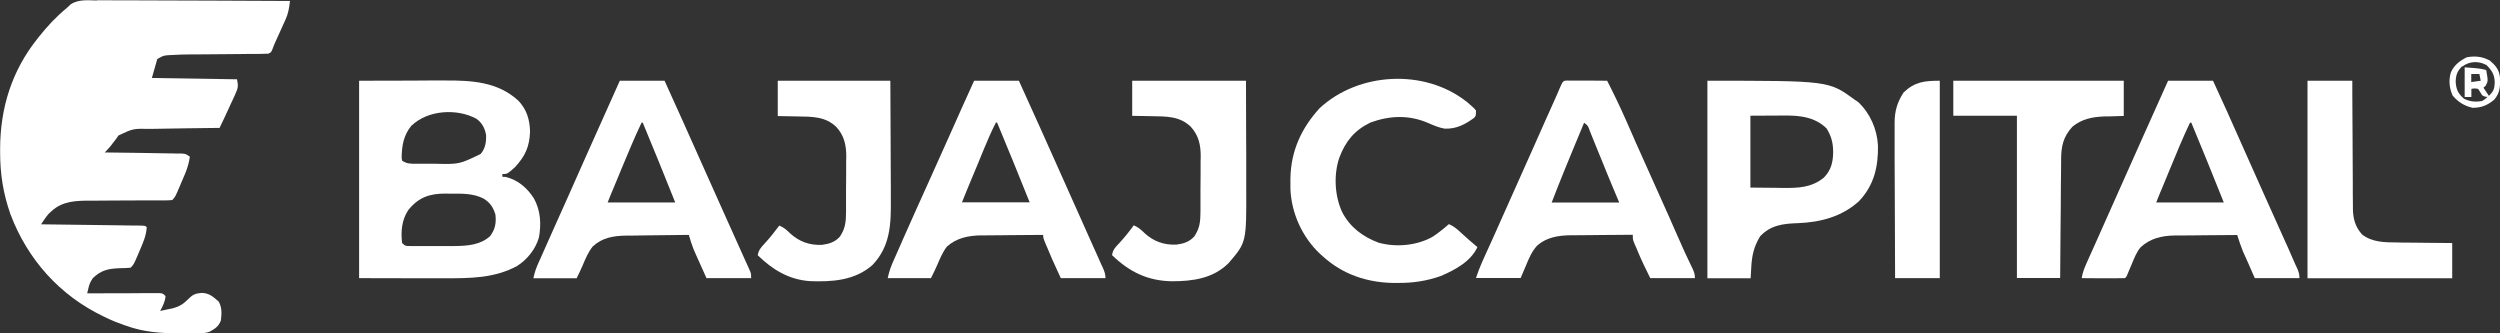 <?xml version="1.0" encoding="UTF-8"?>
<!DOCTYPE svg PUBLIC "-//W3C//DTD SVG 1.1//EN" "http://www.w3.org/Graphics/SVG/1.1/DTD/svg11.dtd">
<!-- Creator: CorelDRAW -->
<svg xmlns="http://www.w3.org/2000/svg" xml:space="preserve" width="34.312mm" height="4.572mm" version="1.1" style="shape-rendering:geometricPrecision; text-rendering:geometricPrecision; image-rendering:optimizeQuality; fill-rule:evenodd; clip-rule:evenodd"
viewBox="0 0 208.71 27.81"
 xmlns:xlink="http://www.w3.org/1999/xlink"
 xmlns:xodm="http://www.corel.com/coreldraw/odm/2003">
 <rect x="0" y="0" width="208.71" height="27.81" fill="#333333" stroke="none"/>
 <defs>
  <style type="text/css">
   <![CDATA[
    .fil0 {fill:white;fill-rule:nonzero}
   ]]>
  </style>
 </defs>
 <g id="Layer_x0020_1">
  <g id="_2001096214128">
   <path class="fil0" d="M8.09 0.02c0.18,0 0.35,0 0.53,0 0.48,-0 0.95,0 1.43,0.01 0.5,0 1,0 1.49,0 0.94,0 1.88,0.01 2.83,0.01 1.07,0.01 2.15,0.01 3.22,0.01 2.21,0.01 4.41,0.02 6.62,0.03 -0.07,0.59 -0.14,1.05 -0.39,1.59 -0.08,0.18 -0.08,0.18 -0.17,0.37 -0.06,0.12 -0.11,0.25 -0.17,0.38 -0.11,0.25 -0.23,0.5 -0.34,0.75 -0.08,0.16 -0.08,0.16 -0.15,0.33 -0.09,0.2 -0.18,0.41 -0.25,0.62 -0.11,0.25 -0.11,0.25 -0.34,0.36 -0.25,0.01 -0.49,0.02 -0.74,0.02 -0.08,0 -0.15,0 -0.23,0 -0.17,0 -0.33,0 -0.5,0 -0.26,0 -0.53,0 -0.79,0.01 -0.75,0.01 -1.5,0.01 -2.25,0.02 -0.46,0 -0.92,0.01 -1.38,0.01 -0.17,0 -0.35,0 -0.52,0 -0.54,0 -1.07,0.02 -1.61,0.05 -0.12,0.01 -0.25,0.02 -0.38,0.02 -0.38,0.04 -0.38,0.04 -0.87,0.32 -0.15,0.52 -0.3,1.04 -0.45,1.58 2.35,0.04 4.69,0.07 7.11,0.11 0.12,0.61 0.08,0.73 -0.16,1.27 -0.06,0.13 -0.12,0.27 -0.18,0.4 -0.07,0.14 -0.13,0.28 -0.2,0.42 -0.06,0.14 -0.13,0.28 -0.19,0.42 -0.24,0.52 -0.48,1.04 -0.73,1.55 -0.09,0 -0.17,0 -0.26,0 -0.81,0.01 -1.61,0.02 -2.42,0.03 -0.41,0.01 -0.83,0.01 -1.24,0.02 -0.4,0 -0.8,0.01 -1.2,0.02 -0.23,0 -0.45,0.01 -0.68,0.01 -1.41,-0.03 -1.41,-0.03 -2.64,0.55 -0.08,0.11 -0.15,0.22 -0.23,0.33 -0.29,0.39 -0.57,0.75 -0.92,1.09 0.08,0 0.17,0 0.25,0 0.79,0.01 1.58,0.02 2.38,0.03 0.41,0.01 0.82,0.01 1.22,0.02 0.39,0 0.79,0.01 1.18,0.02 0.22,0 0.45,0 0.67,0.01 0.14,0 0.27,0 0.41,0.01 0.18,0 0.18,0 0.36,0 0.3,0.03 0.3,0.03 0.64,0.26 -0.07,0.48 -0.18,0.88 -0.36,1.33 -0.05,0.12 -0.1,0.24 -0.15,0.36 -0.05,0.12 -0.1,0.25 -0.16,0.37 -0.05,0.12 -0.1,0.25 -0.16,0.38 -0.39,0.92 -0.39,0.92 -0.64,1.18 -0.34,0.03 -0.34,0.03 -0.78,0.03 -0.08,0 -0.16,0 -0.25,0 -0.18,0 -0.35,0 -0.53,0 -0.28,-0 -0.56,0 -0.84,0 -0.79,0.01 -1.59,0.01 -2.38,0.01 -0.49,0 -0.97,0 -1.46,0.01 -0.18,0 -0.37,0 -0.55,0 -1.21,-0 -2.37,0.02 -3.3,0.89 -0.07,0.06 -0.14,0.12 -0.21,0.19 -0.25,0.28 -0.45,0.59 -0.65,0.9 0.16,0 0.16,0 0.33,0 1.02,0.01 2.04,0.02 3.07,0.04 0.53,0.01 1.05,0.01 1.58,0.02 0.51,0.01 1.01,0.01 1.52,0.02 0.19,0 0.39,0 0.58,0.01 0.27,0 0.54,0.01 0.81,0.01 0.12,0 0.12,0 0.25,0 0.55,0.01 0.55,0.01 0.68,0.13 -0.04,0.73 -0.32,1.34 -0.61,2.01 -0.05,0.11 -0.09,0.22 -0.14,0.33 -0.34,0.79 -0.34,0.79 -0.6,1.05 -0.31,0.02 -0.61,0.04 -0.92,0.04 -0.94,0.04 -1.52,0.15 -2.23,0.83 -0.21,0.32 -0.29,0.49 -0.37,0.84 -0.03,0.14 -0.06,0.28 -0.1,0.43 0.08,-0 0.16,-0 0.24,-0 0.74,-0 1.48,-0.01 2.22,-0.01 0.38,-0 0.76,-0 1.14,-0 0.44,-0 0.88,-0 1.31,-0.01 0.14,-0 0.27,-0 0.42,-0 0.13,-0 0.25,-0 0.38,-0 0.11,0 0.22,-0 0.34,-0 0.27,0.03 0.27,0.03 0.49,0.25 -0.04,0.47 -0.23,0.83 -0.45,1.24 0.23,-0.05 0.47,-0.1 0.7,-0.15 0.13,-0.03 0.26,-0.06 0.39,-0.08 0.52,-0.15 0.85,-0.35 1.23,-0.74 0.4,-0.4 0.59,-0.49 1.16,-0.54 0.62,0.02 0.96,0.33 1.41,0.73 0.28,0.51 0.25,1 0.18,1.57 -0.18,0.49 -0.46,0.67 -0.9,0.92 -0.39,0.17 -0.77,0.16 -1.18,0.16 -0.14,0 -0.14,0 -0.27,0 -0.29,0 -0.58,-0 -0.87,-0 -0.15,-0 -0.15,-0 -0.3,-0 -1.52,-0.01 -2.93,-0.11 -4.37,-0.63 -0.08,-0.03 -0.15,-0.05 -0.23,-0.08 -0.5,-0.17 -0.99,-0.37 -1.46,-0.6 -0.11,-0.05 -0.11,-0.05 -0.23,-0.11 -3.65,-1.75 -6.33,-4.75 -7.76,-8.53 -0.61,-1.75 -0.86,-3.35 -0.86,-5.19 0,-0.09 0,-0.18 0,-0.27 0.01,-3.39 0.96,-6.48 3.09,-9.16 0.05,-0.06 0.09,-0.12 0.14,-0.18 0.71,-0.89 1.46,-1.7 2.34,-2.42 0.1,-0.1 0.2,-0.19 0.31,-0.29 0.65,-0.45 1.46,-0.34 2.21,-0.33z"/>
   <path class="fil0" d="M29.96 6.74c2.19,-0.01 2.19,-0.01 4.42,-0.01 0.46,-0 0.91,-0 1.39,-0.01 0.57,-0 0.57,-0 0.83,-0 0.18,-0 0.37,-0 0.55,-0 2.23,-0.01 4.39,0.1 6.12,1.68 0.7,0.74 0.95,1.56 0.98,2.57 -0.04,1.27 -0.4,2.06 -1.26,2.99 -0.64,0.57 -0.64,0.57 -1.05,0.57 0,0.07 0,0.15 0,0.23 0.09,0 0.18,0.01 0.27,0.01 1.03,0.25 1.78,0.9 2.35,1.77 0.57,1.01 0.64,2.16 0.43,3.29 -0.28,0.97 -0.96,1.82 -1.81,2.37 -1.9,1.03 -3.9,1.03 -6,1.03 -0.18,0 -0.37,0 -0.55,-0 -0.68,0 -1.36,-0 -2.04,-0 -1.52,-0 -3.05,-0 -4.61,-0.01 0,-5.44 0,-10.88 0,-16.48zm4.4 3.73c-0.67,0.82 -0.81,1.66 -0.83,2.7 0.01,0.08 0.03,0.16 0.04,0.24 0.4,0.27 0.69,0.26 1.16,0.26 0.08,0 0.16,0 0.25,0 0.17,0 0.34,-0 0.52,-0 0.26,-0 0.52,0 0.78,0 2.06,0.05 2.06,0.05 3.85,-0.82 0.39,-0.46 0.47,-0.99 0.45,-1.58 -0.1,-0.56 -0.33,-1.01 -0.8,-1.35 -1.63,-0.89 -4.06,-0.74 -5.41,0.56zm-0.27 7.06c-0.55,0.82 -0.64,1.8 -0.52,2.76 0.27,0.27 0.33,0.25 0.7,0.25 0.1,0 0.2,0 0.3,0 0.16,-0 0.16,-0 0.32,-0 0.11,0 0.22,0 0.33,0 0.23,0 0.47,-0 0.7,-0 0.35,-0 0.71,0 1.06,0 0.23,0 0.45,-0 0.68,-0 0.1,0 0.21,0 0.32,0 1.04,-0.01 2.12,-0.09 2.93,-0.82 0.43,-0.57 0.53,-1.1 0.45,-1.81 -0.19,-0.62 -0.46,-1.02 -1.02,-1.35 -0.86,-0.42 -1.76,-0.4 -2.7,-0.39 -0.15,-0 -0.3,-0.01 -0.45,-0.01 -1.34,-0 -2.25,0.32 -3.1,1.37z"/>
   <path class="fil0" d="M142.52 6.74c10.15,0 10.15,0 12.31,1.58 0.1,0.07 0.2,0.13 0.3,0.2 1,0.95 1.57,2.25 1.65,3.62 0.03,1.77 -0.32,3.31 -1.57,4.64 -1.42,1.31 -3.24,1.78 -5.12,1.85 -1.22,0.04 -2.27,0.16 -3.15,1.1 -0.53,0.87 -0.69,1.63 -0.74,2.63 -0.02,0.29 -0.03,0.57 -0.05,0.87 -1.19,0 -2.38,0 -3.61,0 0,-5.44 0,-10.88 0,-16.48zm3.61 2.94c0,1.97 0,3.95 0,5.98 0.68,0.01 1.37,0.01 2.07,0.02 0.21,0 0.43,0.01 0.65,0.01 1.27,0.01 2.38,-0.02 3.41,-0.86 0.61,-0.61 0.77,-1.3 0.78,-2.14 -0.01,-0.78 -0.14,-1.29 -0.55,-1.97 -1.23,-1.2 -2.86,-1.08 -4.46,-1.07 -0.63,0 -1.26,0.01 -1.91,0.01z"/>
   <path class="fil0" d="M130.9 6.73c0.15,0 0.3,0 0.46,0 0.12,0 0.12,0 0.24,0 0.26,0 0.51,0 0.77,0 0.17,0 0.35,0 0.52,0 0.43,0 0.85,0 1.28,0.01 0.58,1.13 1.12,2.26 1.63,3.42 0.19,0.44 0.39,0.88 0.58,1.32 0.04,0.09 0.08,0.18 0.12,0.28 0.46,1.04 0.93,2.07 1.39,3.1 0.51,1.13 1.02,2.26 1.52,3.39 0.06,0.14 0.06,0.14 0.12,0.28 0.19,0.43 0.38,0.86 0.57,1.29 0.07,0.16 0.14,0.31 0.21,0.47 0.03,0.07 0.07,0.15 0.1,0.23 0.17,0.39 0.35,0.77 0.53,1.15 0.04,0.08 0.07,0.16 0.11,0.23 0.07,0.15 0.14,0.29 0.21,0.44 0.15,0.32 0.24,0.52 0.24,0.88 -1.23,0 -2.46,0 -3.73,0 -0.37,-0.75 -0.73,-1.48 -1.05,-2.25 -0.04,-0.09 -0.08,-0.19 -0.12,-0.29 -0.04,-0.09 -0.08,-0.18 -0.12,-0.27 -0.03,-0.08 -0.07,-0.16 -0.1,-0.25 -0.07,-0.22 -0.07,-0.22 -0.07,-0.56 -0.88,0 -1.75,0.01 -2.63,0.02 -0.3,0 -0.6,0.01 -0.89,0.01 -0.43,0 -0.86,0.01 -1.29,0.01 -0.13,0 -0.26,0 -0.4,0 -1.02,0.02 -1.99,0.17 -2.78,0.87 -0.43,0.48 -0.67,1.03 -0.91,1.62 -0.15,0.36 -0.3,0.71 -0.46,1.08 -1.23,0 -2.46,0 -3.73,0 0.15,-0.45 0.3,-0.85 0.49,-1.28 0.08,-0.18 0.08,-0.18 0.16,-0.36 0.09,-0.2 0.09,-0.2 0.18,-0.4 0.13,-0.29 0.27,-0.59 0.4,-0.88 0.05,-0.12 0.05,-0.12 0.11,-0.24 0.45,-1 0.89,-2 1.34,-3 0.73,-1.65 1.47,-3.3 2.21,-4.95 0.34,-0.76 0.68,-1.53 1.02,-2.3 0.06,-0.14 0.06,-0.14 0.13,-0.28 0.21,-0.46 0.41,-0.93 0.62,-1.39 0.07,-0.17 0.15,-0.34 0.22,-0.5 0.03,-0.08 0.07,-0.16 0.1,-0.24 0.29,-0.66 0.29,-0.66 0.71,-0.67zm1.35 3.51c-0.3,0.71 -0.59,1.43 -0.89,2.14 -0.1,0.24 -0.2,0.48 -0.3,0.73 -0.15,0.35 -0.29,0.7 -0.43,1.05 -0.07,0.16 -0.07,0.16 -0.13,0.32 -0.33,0.8 -0.64,1.61 -0.96,2.43 1.86,0 3.73,0 5.64,0 -0.31,-0.75 -0.31,-0.75 -0.63,-1.5 -0.27,-0.66 -0.55,-1.32 -0.81,-1.98 -0.14,-0.35 -0.29,-0.7 -0.43,-1.05 -0.07,-0.17 -0.14,-0.35 -0.21,-0.52 -0.1,-0.25 -0.2,-0.49 -0.3,-0.74 -0.03,-0.07 -0.06,-0.15 -0.09,-0.23 -0.14,-0.4 -0.14,-0.4 -0.46,-0.64z"/>
   <path class="fil0" d="M81.33 6.74c1.23,0 2.46,0 3.73,0 1.15,2.54 2.3,5.07 3.43,7.62 0.04,0.08 0.07,0.16 0.11,0.25 0.05,0.12 0.05,0.12 0.11,0.24 0.35,0.78 0.69,1.56 1.04,2.33 0.12,0.26 0.23,0.52 0.35,0.78 0.21,0.46 0.41,0.92 0.62,1.39 0.21,0.47 0.42,0.94 0.63,1.41 0.08,0.18 0.17,0.37 0.25,0.55 0.12,0.26 0.23,0.51 0.34,0.77 0.03,0.08 0.07,0.15 0.11,0.23 0.14,0.32 0.24,0.55 0.24,0.91 -1.23,0 -2.46,0 -3.73,0 -0.79,-1.72 -0.79,-1.72 -1.11,-2.5 -0.03,-0.08 -0.07,-0.17 -0.11,-0.25 -0.25,-0.6 -0.25,-0.6 -0.25,-0.86 -0.88,0 -1.76,0.01 -2.64,0.02 -0.3,0 -0.6,0.01 -0.9,0.01 -0.43,0 -0.86,0.01 -1.29,0.01 -0.2,0 -0.2,0 -0.4,0 -1.04,0.02 -2.04,0.23 -2.82,0.95 -0.35,0.46 -0.57,1 -0.8,1.53 -0.16,0.37 -0.34,0.73 -0.52,1.09 -1.19,0 -2.38,0 -3.61,0 0.11,-0.53 0.27,-0.98 0.49,-1.47 0.04,-0.09 0.08,-0.18 0.12,-0.27 0.13,-0.29 0.26,-0.59 0.39,-0.88 0.09,-0.21 0.18,-0.42 0.27,-0.62 0.73,-1.66 1.48,-3.3 2.22,-4.95 0.59,-1.3 1.18,-2.61 1.76,-3.92 0.65,-1.46 1.3,-2.92 1.97,-4.38zm1.81 3.5c-0.36,0.69 -0.66,1.39 -0.96,2.11 -0.05,0.11 -0.09,0.23 -0.14,0.34 -0.15,0.36 -0.29,0.71 -0.44,1.07 -0.1,0.24 -0.2,0.48 -0.3,0.72 -0.18,0.44 -0.36,0.88 -0.55,1.32 -0.04,0.09 -0.07,0.18 -0.11,0.27 -0.11,0.27 -0.22,0.55 -0.33,0.82 1.86,0 3.73,0 5.65,0 -0.69,-1.72 -0.69,-1.72 -1.39,-3.44 -0.04,-0.09 -0.08,-0.19 -0.12,-0.29 -0.12,-0.29 -0.24,-0.58 -0.36,-0.87 -0.08,-0.2 -0.17,-0.4 -0.25,-0.61 -0.2,-0.48 -0.4,-0.97 -0.6,-1.45 -0.04,0 -0.07,0 -0.11,0z"/>
   <path class="fil0" d="M181.02 6.74c1.23,0 2.46,0 3.73,0 0.75,1.62 1.49,3.25 2.21,4.89 0.61,1.38 1.23,2.77 1.85,4.15 0.68,1.51 1.35,3.01 2.03,4.52 0.04,0.09 0.08,0.17 0.12,0.26 0.11,0.24 0.22,0.49 0.32,0.73 0.05,0.11 0.05,0.11 0.09,0.21 0.09,0.2 0.17,0.4 0.26,0.59 0.05,0.11 0.05,0.11 0.1,0.21 0.15,0.33 0.24,0.55 0.24,0.92 -1.23,0 -2.46,0 -3.73,0 -0.18,-0.41 -0.36,-0.82 -0.54,-1.23 -0.06,-0.13 -0.11,-0.25 -0.17,-0.38 -0.05,-0.1 -0.09,-0.21 -0.14,-0.31 -0.05,-0.1 -0.09,-0.21 -0.14,-0.31 -0.18,-0.45 -0.33,-0.91 -0.48,-1.37 -0.88,0 -1.76,0.01 -2.64,0.02 -0.3,0 -0.6,0.01 -0.9,0.01 -0.43,0 -0.86,0.01 -1.29,0.01 -0.2,0 -0.2,0 -0.4,0 -1.07,0.02 -2.04,0.24 -2.84,0.99 -0.34,0.41 -0.52,0.89 -0.72,1.37 -0.09,0.2 -0.17,0.41 -0.26,0.61 -0.04,0.09 -0.07,0.18 -0.11,0.27 -0.09,0.21 -0.09,0.21 -0.21,0.32 -0.27,0.01 -0.53,0.01 -0.8,0.01 -0.12,0 -0.12,0 -0.24,-0 -0.26,-0 -0.51,-0 -0.77,-0 -0.17,-0 -0.35,-0 -0.52,-0 -0.43,-0 -0.85,-0 -1.28,-0.01 0.07,-0.51 0.27,-0.95 0.48,-1.42 0.04,-0.08 0.08,-0.17 0.11,-0.25 0.12,-0.27 0.25,-0.55 0.37,-0.82 0.09,-0.19 0.17,-0.39 0.26,-0.58 0.14,-0.3 0.27,-0.6 0.4,-0.9 0.4,-0.89 0.8,-1.78 1.19,-2.67 1.46,-3.29 2.93,-6.56 4.4,-9.84zm1.81 3.5c-0.6,1.26 -1.13,2.55 -1.66,3.84 -0.09,0.21 -0.18,0.42 -0.26,0.63 -0.16,0.39 -0.32,0.77 -0.48,1.16 -0.03,0.08 -0.06,0.15 -0.1,0.23 -0.11,0.27 -0.21,0.53 -0.32,0.8 1.86,0 3.73,0 5.64,0 -0.89,-2.23 -1.79,-4.45 -2.71,-6.66 -0.04,0 -0.07,0 -0.11,0z"/>
   <path class="fil0" d="M51.75 6.74c1.23,0 2.46,0 3.73,0 1.06,2.34 2.12,4.68 3.16,7.03 0.56,1.27 1.13,2.54 1.71,3.82 0.37,0.82 0.74,1.65 1.11,2.47 0.04,0.08 0.07,0.16 0.11,0.24 0.21,0.48 0.43,0.96 0.64,1.43 0.05,0.11 0.1,0.23 0.16,0.35 0.05,0.1 0.09,0.21 0.14,0.31 0.04,0.09 0.08,0.18 0.12,0.27 0.08,0.23 0.08,0.23 0.08,0.56 -1.23,0 -2.46,0 -3.73,0 -0.2,-0.45 -0.4,-0.9 -0.61,-1.36 -0.06,-0.14 -0.13,-0.28 -0.19,-0.42 -0.07,-0.17 -0.07,-0.17 -0.15,-0.34 -0.05,-0.11 -0.1,-0.23 -0.15,-0.35 -0.15,-0.38 -0.26,-0.75 -0.37,-1.14 -0.88,0.01 -1.76,0.02 -2.65,0.03 -0.3,0 -0.6,0.01 -0.9,0.01 -0.43,0 -0.86,0.01 -1.3,0.02 -0.2,0 -0.2,0 -0.4,0 -1.07,0.02 -1.98,0.17 -2.78,0.91 -0.37,0.47 -0.6,1.01 -0.83,1.56 -0.16,0.37 -0.33,0.73 -0.51,1.09 -1.19,0 -2.38,0 -3.61,0 0.1,-0.51 0.26,-0.93 0.47,-1.39 0.04,-0.08 0.07,-0.16 0.11,-0.24 0.12,-0.26 0.24,-0.53 0.35,-0.79 0.08,-0.19 0.17,-0.37 0.25,-0.56 0.21,-0.46 0.42,-0.93 0.62,-1.39 0.22,-0.48 0.43,-0.97 0.65,-1.45 0.11,-0.25 0.23,-0.51 0.34,-0.76 0.52,-1.17 1.04,-2.34 1.56,-3.51 0.95,-2.13 1.9,-4.26 2.86,-6.39zm1.81 3.5c-0.6,1.26 -1.13,2.55 -1.67,3.84 -0.09,0.21 -0.17,0.42 -0.26,0.63 -0.16,0.39 -0.32,0.77 -0.48,1.16 -0.03,0.08 -0.06,0.15 -0.1,0.23 -0.11,0.27 -0.21,0.53 -0.32,0.8 1.86,0 3.73,0 5.64,0 -0.89,-2.23 -1.79,-4.45 -2.71,-6.66 -0.04,0 -0.07,0 -0.11,0z"/>
   <path class="fil0" d="M122.41 8.46c0.58,0.5 0.58,0.5 0.81,0.76 0,0.45 0,0.45 -0.17,0.63 -0.77,0.56 -1.47,0.92 -2.44,0.89 -0.49,-0.08 -0.94,-0.28 -1.4,-0.48 -1.59,-0.68 -3.19,-0.62 -4.8,-0.03 -1.33,0.64 -2.09,1.57 -2.6,2.94 -0.48,1.41 -0.39,3.16 0.23,4.52 0.65,1.27 1.73,2.08 3.05,2.57 1.44,0.4 3.16,0.25 4.47,-0.47 0.5,-0.32 0.95,-0.69 1.4,-1.08 0.4,0.17 0.68,0.41 1,0.71 0.45,0.41 0.91,0.82 1.38,1.21 -0.55,1.2 -1.88,1.91 -3.05,2.41 -1.19,0.42 -2.33,0.59 -3.59,0.58 -0.14,-0 -0.28,-0 -0.42,-0 -2.16,-0.04 -4.19,-0.72 -5.81,-2.19 -0.08,-0.07 -0.17,-0.15 -0.25,-0.22 -1.49,-1.39 -2.41,-3.4 -2.49,-5.43 -0,-0.19 -0,-0.39 -0,-0.58 0,-0.15 0,-0.15 0,-0.31 0.04,-2.28 0.91,-4.18 2.43,-5.85 3.26,-3.03 8.77,-3.31 12.26,-0.56z"/>
   <path class="fil0" d="M94.54 6.74c3.13,0 6.26,0 9.48,0 0.01,2.72 0.01,2.72 0.01,3.89 0,0.79 0,1.59 0.01,2.38 0,0.64 0,1.28 0,1.92 0,0.24 0,0.49 0,0.73 0.02,4.57 0.02,4.57 -1.47,6.3 -1.29,1.29 -2.99,1.52 -4.73,1.52 -2.02,-0.03 -3.56,-0.78 -5,-2.18 0.06,-0.45 0.28,-0.67 0.59,-0.99 0.44,-0.48 0.84,-0.97 1.22,-1.5 0.38,0.16 0.62,0.37 0.91,0.66 0.76,0.69 1.63,1 2.66,0.95 0.6,-0.08 1.08,-0.23 1.49,-0.69 0.37,-0.56 0.49,-1.05 0.5,-1.72 0,-0.13 0,-0.26 0.01,-0.4 0,-0.21 0,-0.21 0,-0.43 0,-0.15 0,-0.29 0,-0.44 0,-0.31 0,-0.62 0,-0.93 0,-0.39 0,-0.79 0.01,-1.18 0,-0.38 0,-0.76 0,-1.14 0,-0.14 0,-0.28 0.01,-0.42 -0,-0.97 -0.16,-1.75 -0.83,-2.49 -0.92,-0.89 -2.05,-0.86 -3.25,-0.88 -0.16,-0 -0.32,-0.01 -0.48,-0.01 -0.39,-0.01 -0.77,-0.02 -1.16,-0.02 0,-0.97 0,-1.94 0,-2.94z"/>
   <path class="fil0" d="M64.96 6.74c3.09,0 6.18,0 9.37,0 0.02,3.01 0.02,3.01 0.02,4.3 0,0.88 0.01,1.75 0.01,2.63 0,0.71 0.01,1.42 0.01,2.12 0,0.27 0,0.54 0,0.81 0.02,2.06 -0.02,3.95 -1.54,5.53 -1.47,1.29 -3.35,1.41 -5.21,1.34 -1.76,-0.12 -3.13,-0.96 -4.36,-2.16 0.07,-0.42 0.24,-0.62 0.52,-0.92 0.46,-0.5 0.88,-1.02 1.28,-1.56 0.38,0.16 0.62,0.37 0.91,0.66 0.76,0.69 1.63,1 2.66,0.95 0.6,-0.08 1.08,-0.23 1.49,-0.69 0.37,-0.56 0.49,-1.05 0.5,-1.72 0,-0.13 0,-0.26 0.01,-0.4 0,-0.21 0,-0.21 0,-0.43 0,-0.15 0,-0.29 0,-0.44 0,-0.31 0,-0.62 0,-0.93 0,-0.39 0,-0.79 0.01,-1.18 0,-0.38 0,-0.76 0,-1.14 0,-0.14 0,-0.28 0.01,-0.42 -0,-0.97 -0.16,-1.75 -0.83,-2.49 -0.92,-0.89 -2.05,-0.86 -3.25,-0.88 -0.16,-0 -0.32,-0.01 -0.48,-0.01 -0.39,-0.01 -0.77,-0.02 -1.16,-0.02 0,-0.97 0,-1.94 0,-2.94z"/>
   <path class="fil0" d="M163.07 6.74c4.69,0 9.39,0 14.23,0 0,0.97 0,1.94 0,2.94 -1.23,0.04 -1.23,0.04 -1.62,0.04 -1,0.04 -1.88,0.21 -2.67,0.86 -0.78,0.86 -0.94,1.66 -0.94,2.79 -0,0.11 -0,0.21 -0,0.32 -0,0.35 -0.01,0.7 -0.01,1.05 -0,0.24 -0,0.49 -0.01,0.73 -0.01,0.64 -0.01,1.28 -0.01,1.92 -0,0.66 -0.01,1.31 -0.02,1.97 -0.01,1.28 -0.02,2.57 -0.03,3.85 -1.19,0 -2.38,0 -3.61,0 0,-4.47 0,-8.94 0,-13.55 -1.75,0 -3.5,0 -5.31,0 0,-0.97 0,-1.94 0,-2.94z"/>
   <path class="fil0" d="M192.65 6.74c1.23,0 2.46,0 3.73,0 0,0.34 0,0.69 0,1.04 0.01,1.14 0.01,2.28 0.02,3.42 0,0.69 0.01,1.38 0.01,2.07 0,0.67 0.01,1.33 0.01,2 0,0.25 0,0.51 0,0.76 0,0.36 0,0.71 0.01,1.07 0,0.1 0,0.21 0,0.32 0.01,0.83 0.19,1.51 0.76,2.15 0.81,0.65 1.9,0.67 2.89,0.67 0.13,0 0.27,0 0.4,0.01 0.42,0.01 0.84,0.01 1.27,0.01 0.29,0 0.58,0.01 0.86,0.01 0.7,0.01 1.4,0.01 2.11,0.02 0,0.97 0,1.94 0,2.94 -3.99,0 -7.97,0 -12.08,0 0,-5.44 0,-10.88 0,-16.48z"/>
   <path class="fil0" d="M161.94 6.74c0,5.44 0,10.88 0,16.48 -1.23,0 -2.46,0 -3.73,0 -0.01,-1.81 -0.02,-3.61 -0.02,-5.42 -0,-0.84 -0.01,-1.68 -0.01,-2.52 -0,-0.73 -0.01,-1.46 -0.01,-2.19 -0,-0.39 -0,-0.77 -0,-1.16 -0,-0.43 -0,-0.87 -0,-1.3 -0,-0.13 -0,-0.25 -0,-0.38 0,-0.97 0.22,-1.72 0.75,-2.53 0.93,-0.89 1.73,-0.98 3.03,-0.98z"/>
   <path class="fil0" d="M207.82 5.02c0.5,0.42 0.83,0.79 0.89,1.46 0.02,0.76 0.01,1.25 -0.48,1.84 -0.56,0.47 -1.08,0.68 -1.81,0.68 -0.69,-0.16 -1.21,-0.48 -1.67,-1.03 -0.27,-0.62 -0.34,-1.28 -0.14,-1.93 0.27,-0.61 0.75,-0.97 1.33,-1.26 0.67,-0.12 1.26,-0.07 1.87,0.25zm-2.27 0.51c-0.4,0.4 -0.52,0.71 -0.54,1.28 0.04,0.67 0.19,0.98 0.69,1.43 0.51,0.25 0.96,0.29 1.52,0.19 0.26,-0.16 0.26,-0.16 0.45,-0.34 -0.1,-0.01 -0.1,-0.01 -0.2,-0.02 -0.25,-0.09 -0.25,-0.09 -0.41,-0.38 -0.06,-0.09 -0.12,-0.18 -0.18,-0.27 -0.3,-0.05 -0.3,-0.05 -0.56,0 0,0.22 0,0.45 0,0.68 -0.19,0 -0.37,0 -0.56,0 0,-0.82 0,-1.64 0,-2.48 0.21,0.02 0.43,0.03 0.65,0.05 0.12,0.01 0.24,0.02 0.36,0.03 0.28,0.03 0.53,0.07 0.79,0.15 0.16,0.93 0.16,0.93 -0.05,1.31 -0.06,0.05 -0.12,0.11 -0.18,0.16 0.22,0.34 0.22,0.34 0.45,0.68 0.38,-0.36 0.47,-0.58 0.49,-1.1 -0.01,-0.66 -0.23,-1.01 -0.69,-1.47 -0.67,-0.36 -1.41,-0.33 -2.03,0.13zm0.76 0.64c0,0.22 0,0.45 0,0.68 0.39,-0.06 0.39,-0.06 0.79,-0.11 -0.04,-0.19 -0.07,-0.37 -0.11,-0.56 -0.22,0 -0.45,0 -0.68,0z"/>
  </g>
 </g>
</svg>
